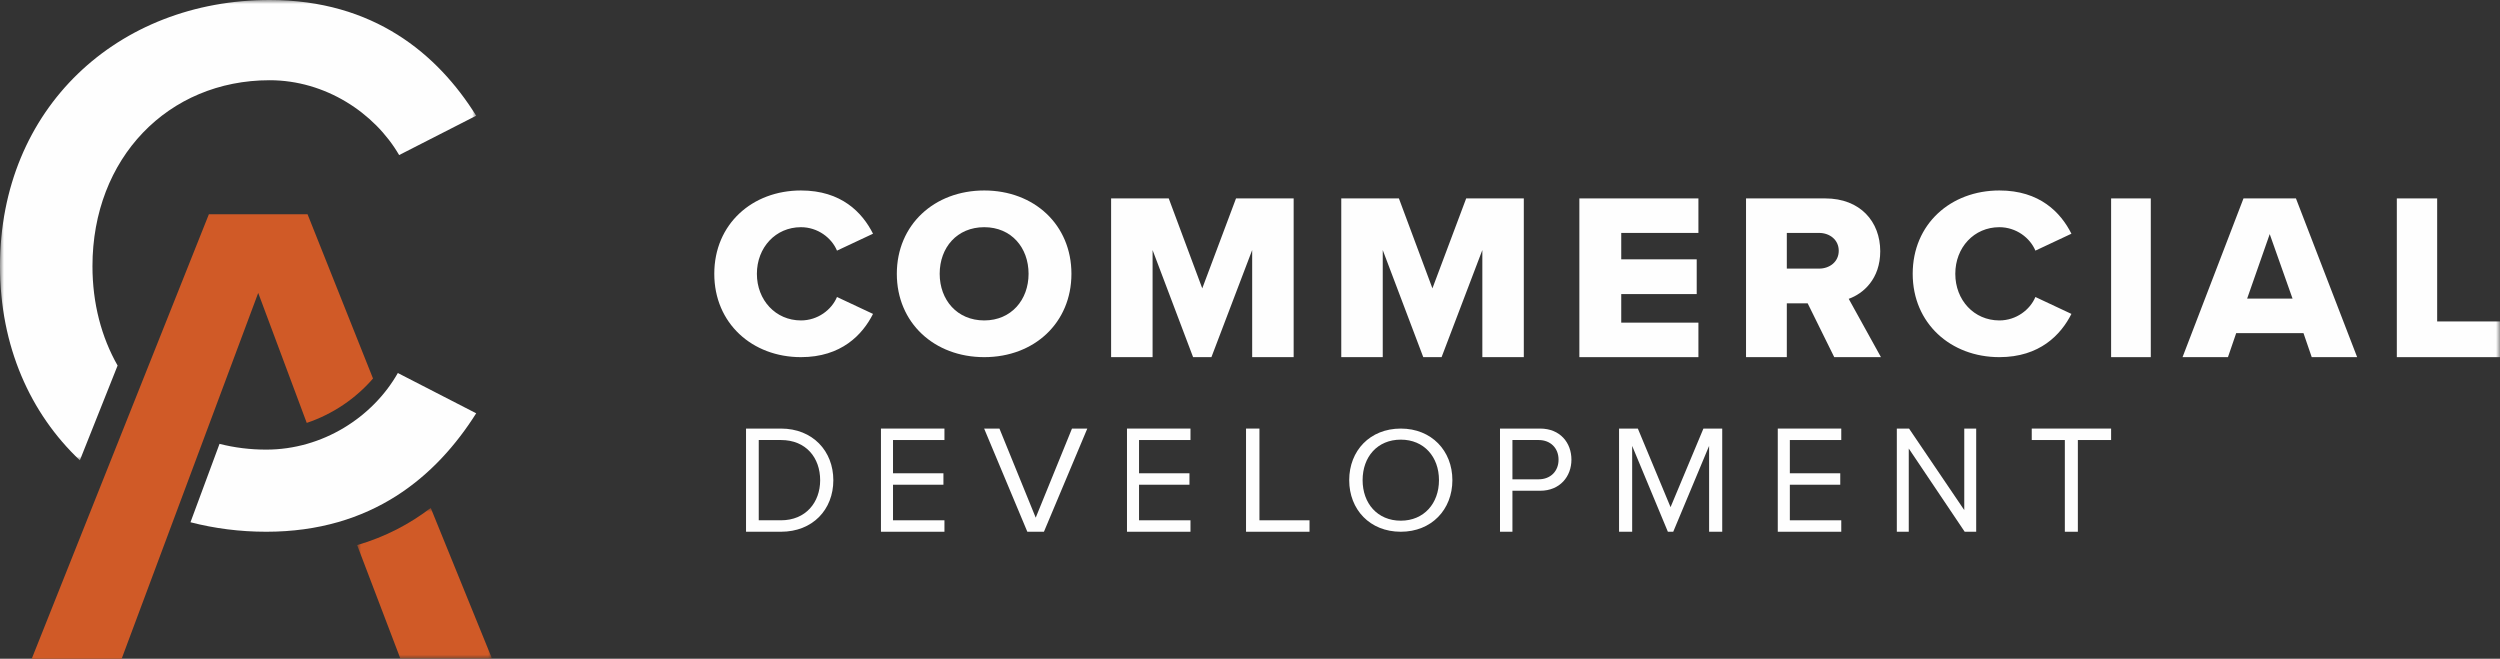 <?xml version="1.0" encoding="UTF-8"?> <svg xmlns="http://www.w3.org/2000/svg" width="315" height="83" viewBox="0 0 315 83" fill="none"><rect x="0" y="0" width="315" height="83" fill="#333333" stroke="none"/><mask id="mask0_0_785" style="mask-type:luminance" maskUnits="userSpaceOnUse" x="45" y="64" width="17" height="19"><path fill-rule="evenodd" clip-rule="evenodd" d="M45 64H62V83H45V64Z" fill="white"></path></mask><g mask="url(#mask0_0_785)"><path fill-rule="evenodd" clip-rule="evenodd" d="M45 68.684L50.454 83H62L54.272 64C51.644 66.006 48.58 67.64 45 68.684" fill="#D05A27"></path></g><mask id="mask1_0_785" style="mask-type:luminance" maskUnits="userSpaceOnUse" x="0" y="0" width="60" height="58"><path fill-rule="evenodd" clip-rule="evenodd" d="M0 0H60V58H0V0Z" fill="white"></path></mask><g mask="url(#mask1_0_785)"><path fill-rule="evenodd" clip-rule="evenodd" d="M11.65 33.536C11.65 19.927 21.165 10.109 33.98 10.109C40.971 10.109 47.184 14.192 50.291 19.538L60 14.581C55.145 6.804 47.087 0 33.98 0C14.854 0 -6.10352e-05 13.609 -6.10352e-05 33.536C-6.10352e-05 43.629 3.815 52.096 10.062 58L14.818 46.059C12.793 42.506 11.65 38.249 11.65 33.536" fill="#FEFEFE"></path></g><path fill-rule="evenodd" clip-rule="evenodd" d="M33.544 56.652C31.491 56.652 29.522 56.401 27.66 55.926L24 65.804C27.02 66.583 30.216 67 33.544 67C46.871 67 54.965 60.035 60 52.075L50.128 47C46.969 52.572 40.651 56.652 33.544 56.652" fill="#FEFEFE"></path><path fill-rule="evenodd" clip-rule="evenodd" d="M38.753 27H26.317L19.956 42.962L17.34 49.527L12.998 60.423L10.964 65.525L4 83H15.329L20.368 69.501L21.963 65.228L25.568 55.572L28.212 48.488L32.535 36.907L38.649 53.285C41.941 52.182 44.834 50.2 47 47.693L38.753 27Z" fill="#D05A27"></path><path fill-rule="evenodd" clip-rule="evenodd" d="M90 34.5C90 28.231 94.786 24 100.92 24C106.013 24 108.651 26.77 110 29.448L105.46 31.579C104.786 29.965 103.037 28.626 100.92 28.626C97.73 28.626 95.368 31.183 95.368 34.5C95.368 37.817 97.73 40.374 100.92 40.374C103.037 40.374 104.786 39.035 105.46 37.422L110 39.552C108.682 42.17 106.013 45 100.92 45C94.786 45 90 40.739 90 34.5" fill="#FEFEFE"></path><path fill-rule="evenodd" clip-rule="evenodd" d="M124.016 28.626C120.591 28.626 118.4 31.183 118.4 34.5C118.4 37.787 120.591 40.374 124.016 40.374C127.41 40.374 129.6 37.787 129.6 34.5C129.6 31.183 127.41 28.626 124.016 28.626M124.016 24C130.31 24 135 28.322 135 34.5C135 40.679 130.31 45 124.016 45C117.721 45 113 40.679 113 34.5C113 28.322 117.721 24 124.016 24" fill="#FEFEFE"></path><path fill-rule="evenodd" clip-rule="evenodd" d="M157.774 45V31.507L152.639 45H150.33L145.226 31.507V45H140V25H147.261L151.485 36.334L155.738 25H163V45H157.774Z" fill="#FEFEFE"></path><path fill-rule="evenodd" clip-rule="evenodd" d="M186.775 45V31.507L181.64 45H179.331L174.226 31.507V45H169V25H176.262L180.485 36.334L184.739 25H192V45H186.775Z" fill="#FEFEFE"></path><path fill-rule="evenodd" clip-rule="evenodd" d="M199 45V25H214V29.348H204.276V32.676H213.785V37.054H204.276V40.653H214V45H199Z" fill="#FEFEFE"></path><path fill-rule="evenodd" clip-rule="evenodd" d="M229.202 29.348H225.139V33.845H229.202C230.547 33.845 231.682 32.976 231.682 31.596C231.682 30.217 230.547 29.348 229.202 29.348V29.348ZM231.114 45L227.768 38.223H225.139V45H220V25H229.979C234.4 25 236.91 27.938 236.91 31.657C236.91 35.135 234.789 36.994 232.937 37.653L237 45H231.114Z" fill="#FEFEFE"></path><path fill-rule="evenodd" clip-rule="evenodd" d="M241 34.5C241 28.231 245.785 24 251.92 24C257.012 24 259.65 26.77 261 29.448L256.46 31.579C255.785 29.965 254.037 28.626 251.92 28.626C248.73 28.626 246.368 31.183 246.368 34.5C246.368 37.817 248.73 40.374 251.92 40.374C254.037 40.374 255.785 39.035 256.46 37.422L261 39.552C259.681 42.17 257.012 45 251.92 45C245.785 45 241 40.739 241 34.5" fill="#FEFEFE"></path><mask id="mask2_0_785" style="mask-type:luminance" maskUnits="userSpaceOnUse" x="0" y="0" width="315" height="83"><path fill-rule="evenodd" clip-rule="evenodd" d="M0 83H315V0H0V83Z" fill="white"></path></mask><g mask="url(#mask2_0_785)"><path fill-rule="evenodd" clip-rule="evenodd" d="M266 45H271V25H266V45Z" fill="#FEFEFE"></path><path fill-rule="evenodd" clip-rule="evenodd" d="M285.985 29.497L283.139 37.624H288.861L285.985 29.497ZM291.278 45L290.238 41.971H281.762L280.722 45H275L282.68 25H289.289L297 45H291.278Z" fill="#FEFEFE"></path><path fill-rule="evenodd" clip-rule="evenodd" d="M302 45V25H307.082V40.502H315V45H302Z" fill="#FEFEFE"></path><path fill-rule="evenodd" clip-rule="evenodd" d="M98.4 65.557C101.526 65.557 103.34 63.297 103.34 60.51C103.34 57.703 101.584 55.443 98.4 55.443H95.602V65.557H98.4ZM94 54H98.4C102.394 54 105 56.826 105 60.51C105 64.213 102.394 67 98.4 67H94V54Z" fill="#FEFEFE"></path><path fill-rule="evenodd" clip-rule="evenodd" d="M111 54H119V55.443H112.519V59.633H118.872V61.075H112.519V65.557H119V67H111V54Z" fill="#FEFEFE"></path><path fill-rule="evenodd" clip-rule="evenodd" d="M124 54H125.929L130.5 65.226L135.07 54H137L131.536 67H129.444L124 54Z" fill="#FEFEFE"></path><path fill-rule="evenodd" clip-rule="evenodd" d="M142 54H150V55.443H143.519V59.633H149.872V61.075H143.519V65.557H150V67H142V54Z" fill="#FEFEFE"></path><path fill-rule="evenodd" clip-rule="evenodd" d="M157 54H158.689V65.557H165V67H157V54Z" fill="#FEFEFE"></path><path fill-rule="evenodd" clip-rule="evenodd" d="M176.5 55.395C173.554 55.395 171.689 57.561 171.689 60.5C171.689 63.42 173.554 65.606 176.5 65.606C179.426 65.606 181.311 63.42 181.311 60.5C181.311 57.561 179.426 55.395 176.5 55.395M176.5 54C180.369 54 183 56.788 183 60.5C183 64.212 180.369 67 176.5 67C172.612 67 170 64.212 170 60.5C170 56.788 172.612 54 176.5 54" fill="#FEFEFE"></path><path fill-rule="evenodd" clip-rule="evenodd" d="M193.868 55.443H190.566V60.393H193.868C195.358 60.393 196.378 59.379 196.378 57.918C196.378 56.456 195.358 55.443 193.868 55.443V55.443ZM189 54H194.057C196.585 54 198 55.794 198 57.918C198 60.042 196.548 61.835 194.057 61.835H190.566V67H189V54Z" fill="#FEFEFE"></path><path fill-rule="evenodd" clip-rule="evenodd" d="M215.347 56.183L210.828 67H210.152L205.653 56.183V67H204V54H206.369L210.49 63.901L214.631 54H217V67H215.347V56.183Z" fill="#FEFEFE"></path><path fill-rule="evenodd" clip-rule="evenodd" d="M224 54H232V55.443H225.52V59.633H231.872V61.075H225.52V65.557H232V67H224V54Z" fill="#FEFEFE"></path><path fill-rule="evenodd" clip-rule="evenodd" d="M240.504 56.514V67H239V54H240.54L247.497 64.271V54H249V67H247.551L240.504 56.514Z" fill="#FEFEFE"></path><path fill-rule="evenodd" clip-rule="evenodd" d="M260.17 55.443H256V54H266V55.443H261.81V67H260.17V55.443Z" fill="#FEFEFE"></path></g></svg> 